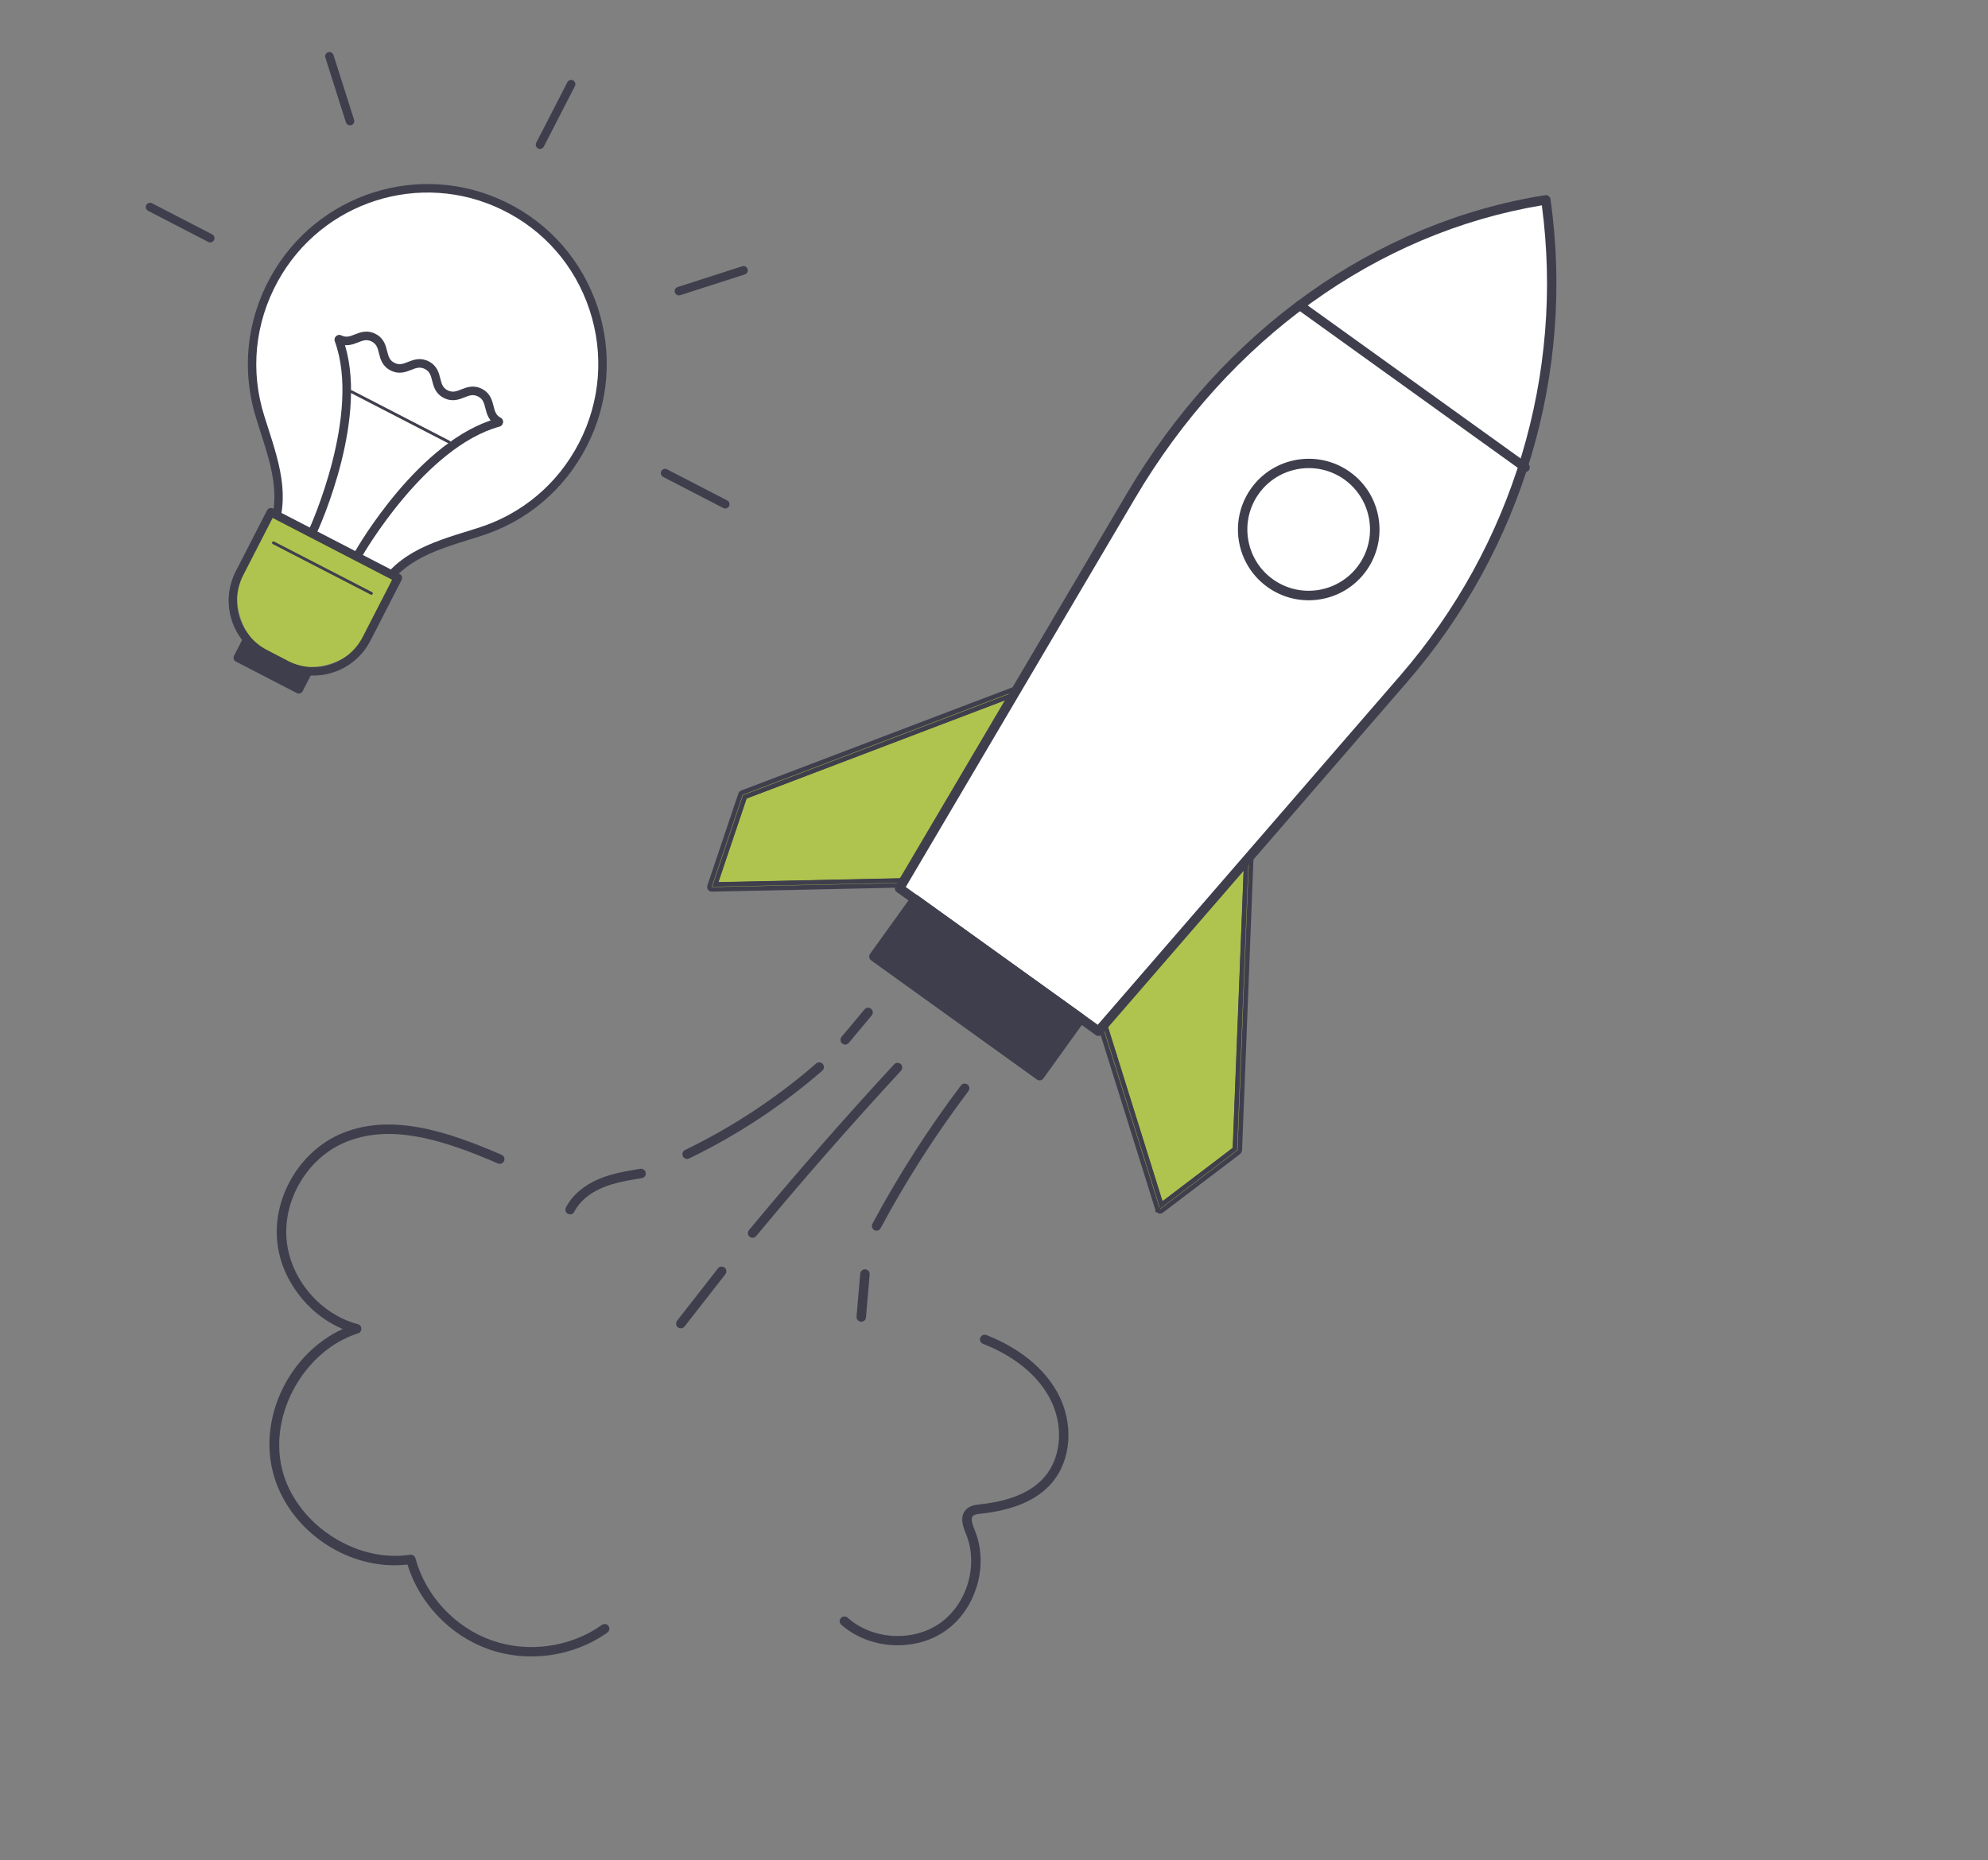 <?xml version="1.0" encoding="UTF-8"?> <svg xmlns="http://www.w3.org/2000/svg" width="327" height="306" viewBox="0 0 327 306" fill="none"><rect x="0" y="0" width="327" height="306" fill="#808080" stroke="none"/> <g clip-path="url(#clip0_950_1263)"> <path d="M155.884 144.687L117.612 145.509L122.494 131.049L181.95 108.445L155.884 144.687Z" fill="#AFC44E" stroke="#3F3E4D" stroke-width="0.75"></path> <path d="M121.806 130.636L121.807 130.632C121.844 130.517 121.937 130.424 122.032 130.39L122.036 130.388L182.817 107.263L182.817 107.263L182.823 107.261C182.977 107.2 183.161 107.251 183.272 107.394C183.372 107.523 183.378 107.72 183.28 107.866L156.387 145.281C156.387 145.281 156.386 145.281 156.386 145.281C156.304 145.394 156.191 145.449 156.076 145.451L156.075 145.451L117.082 146.289L117.082 146.289L117.074 146.29C116.964 146.294 116.847 146.24 116.776 146.158L116.73 146.056C116.692 145.971 116.684 145.851 116.712 145.758C116.712 145.757 116.713 145.756 116.713 145.755L121.806 130.636ZM122.674 131.008L122.508 131.071L122.452 131.239L117.824 144.974L117.654 145.48L118.188 145.468L155.691 144.669L155.878 144.665L155.987 144.513L181.147 109.504L181.875 108.492L180.709 108.935L122.674 131.008Z" fill="#AFC44E" stroke="#3F3E4D" stroke-width="0.75"></path> <path d="M205.653 125.463L203.153 189.004L191.015 198.231L179.587 161.705L205.653 125.463Z" fill="#AFC44E" stroke="#3F3E4D" stroke-width="0.75"></path> <path d="M205.749 124L205.749 124L205.749 124C205.851 123.858 206.037 123.798 206.208 123.856C206.374 123.913 206.48 124.075 206.47 124.24L206.47 124.24L206.47 124.248L203.928 189.198C203.917 189.333 203.855 189.442 203.777 189.499L203.777 189.499L203.773 189.503L191.054 199.166L191.054 199.166L191.049 199.171C190.957 199.243 190.829 199.268 190.692 199.232C190.569 199.19 190.489 199.114 190.446 199.02L190.446 199.02L190.446 199.02L190.446 199.019L190.446 199.019L190.446 199.019L190.446 199.019L190.446 199.019L190.446 199.019L190.446 199.018L190.446 199.018L190.446 199.018L190.446 199.018L190.446 199.018L190.445 199.018L190.445 199.017L190.445 199.017L190.445 199.017L190.445 199.017L190.445 199.017L190.445 199.017L190.445 199.016L190.445 199.016L190.445 199.016L190.445 199.016L190.445 199.016L190.445 199.016L190.444 199.015L190.444 199.015L190.444 199.015L190.444 199.015L190.444 199.015L190.444 199.015L190.444 199.014L190.444 199.014L190.444 199.014L190.444 199.014L190.444 199.014L190.444 199.014L190.444 199.013L190.443 199.013L190.443 199.013L190.443 199.013L190.443 199.013L190.443 199.013L190.443 199.012L190.443 199.012L190.443 199.012L190.443 199.012L190.443 199.012L190.443 199.012L190.443 199.011L190.443 199.011L190.442 199.011L190.442 199.011L190.442 199.011L190.442 199.011L190.442 199.01L190.442 199.01L190.442 199.01L190.442 199.01L190.442 199.01L190.442 199.01L190.442 199.009L190.442 199.009L190.442 199.009L190.442 199.009L190.441 199.009L190.441 199.009L190.441 199.008L190.441 199.008L190.441 199.008L190.441 199.008L190.441 199.008L190.441 199.008L190.441 199.007L190.441 199.007L190.441 199.007L190.441 199.007L190.441 199.007L190.44 199.007L190.44 199.006L190.44 199.006L190.44 199.006L190.44 199.006L190.44 199.006L190.44 199.006L190.44 199.005L190.44 199.005L190.44 199.005L190.44 199.005L190.44 199.005L190.44 199.005L190.439 199.004L190.439 199.004L190.439 199.004L190.439 199.004L190.439 199.004L190.439 199.004L190.439 199.003L190.439 199.003L190.439 199.003L190.439 199.003L190.439 199.003L190.439 199.003L190.439 199.002L190.439 199.002L190.438 199.002L190.438 199.002L190.438 199.002L190.438 199.002L190.438 199.001L190.438 199.001L190.438 199.001L190.438 199.001L190.438 199.001L190.438 199.001L190.438 199L190.438 199L190.438 199L190.437 199L190.437 199L190.437 199L190.437 198.999L190.437 198.999L190.437 198.999L190.437 198.999L190.437 198.999L190.437 198.999L190.437 198.998L190.437 198.998L190.437 198.998L190.437 198.998L190.436 198.998L190.436 198.998L190.436 198.997L190.436 198.997L190.436 198.997L190.436 198.997L190.436 198.997L190.436 198.997L190.436 198.996L190.436 198.996L190.436 198.996L190.436 198.996L190.436 198.996L190.435 198.996L190.435 198.995L190.435 198.995L190.435 198.995L190.435 198.995L190.435 198.995L190.435 198.995L190.435 198.994L190.435 198.994L190.435 198.994L190.435 198.994L190.435 198.994L190.435 198.994L190.435 198.993L190.434 198.993L190.434 198.993L190.434 198.993L190.434 198.993L190.434 198.993L190.434 198.992L190.434 198.992L190.434 198.992L190.434 198.992L190.434 198.992L190.434 198.992L190.434 198.991L190.434 198.991L190.433 198.991L190.433 198.991L190.433 198.991L190.433 198.991L190.433 198.99L190.433 198.99L190.433 198.99L190.433 198.99L190.433 198.99L190.433 198.99L190.433 198.989L190.433 198.989L190.433 198.989L190.432 198.989L190.432 198.989L190.432 198.989L190.432 198.988L190.432 198.988L190.432 198.988L190.432 198.988L190.432 198.988L190.432 198.988L190.432 198.987L190.432 198.987L190.432 198.987L190.432 198.987L190.432 198.987L190.431 198.987L190.431 198.986L190.431 198.986L190.431 198.986L190.431 198.986L190.431 198.986L190.431 198.986L190.431 198.985L190.431 198.985L190.431 198.985L190.431 198.985L190.431 198.985L190.431 198.985L190.43 198.984L190.43 198.984L190.43 198.984L190.43 198.984L190.43 198.984L190.43 198.984L190.43 198.983L190.43 198.983L190.43 198.983L190.43 198.983L190.43 198.983L190.43 198.983L190.43 198.982L190.429 198.982L190.429 198.982L190.429 198.982L190.429 198.982L190.429 198.982L190.429 198.981L190.429 198.981L190.429 198.981L190.429 198.981L190.429 198.981L190.429 198.981L190.429 198.98L190.429 198.98L190.428 198.98L190.428 198.98L190.428 198.98L190.428 198.98L190.428 198.979L190.428 198.979L190.428 198.979L190.428 198.979L190.428 198.979L190.428 198.979L190.428 198.978L190.428 198.978L190.428 198.978L190.428 198.978L190.427 198.978L190.427 198.978L190.427 198.977L190.427 198.977L190.427 198.977L190.427 198.977L190.427 198.977L190.427 198.977L190.427 198.976L190.427 198.976L190.427 198.976L190.427 198.976L190.427 198.976L190.426 198.976L190.426 198.975L190.426 198.975L190.426 198.975L190.426 198.975L190.426 198.975L190.426 198.975L190.426 198.974L190.426 198.974L190.426 198.974L190.426 198.974L190.426 198.974L190.426 198.974L190.425 198.973L190.425 198.973L190.425 198.973L190.425 198.973L190.425 198.973L190.425 198.973L190.425 198.972L190.425 198.972L190.425 198.972L190.425 198.972L190.425 198.972L190.425 198.972L190.425 198.971L190.425 198.971L190.424 198.971L190.424 198.971L190.424 198.971L190.424 198.971L190.424 198.97L190.424 198.97L190.424 198.97L190.424 198.97L190.424 198.97L190.424 198.97L190.424 198.969L190.424 198.969L190.424 198.969L190.423 198.969L190.423 198.969L190.423 198.969L190.423 198.968L190.423 198.968L190.423 198.968L190.423 198.968L190.423 198.968L190.423 198.968L190.423 198.967L190.423 198.967L190.423 198.967L190.423 198.967L190.422 198.967L190.422 198.967L190.422 198.966L190.422 198.966L190.422 198.966L190.422 198.966L190.422 198.966L190.422 198.966L190.422 198.965L190.422 198.965L190.422 198.965L190.422 198.965L190.422 198.965L190.421 198.965L190.421 198.964L190.421 198.964L190.421 198.964L190.421 198.964L190.421 198.964L190.421 198.964L190.421 198.963L190.421 198.963L190.421 198.963L190.421 198.963L190.421 198.963L190.421 198.963L190.421 198.962L190.42 198.962L190.42 198.962L190.42 198.962L190.42 198.962L190.42 198.962L190.42 198.961L190.42 198.961L190.42 198.961L190.42 198.961L190.42 198.961L190.42 198.961L190.42 198.96L190.42 198.96L190.419 198.96L190.419 198.96L190.419 198.96L190.419 198.96L190.419 198.959L190.419 198.959L190.419 198.959L190.419 198.959L190.419 198.959L190.419 198.959L190.419 198.958L190.419 198.958L190.419 198.958L190.418 198.958L190.418 198.958L190.418 198.958L190.418 198.957L190.418 198.957L190.418 198.957L190.418 198.957L190.418 198.957L190.418 198.957L190.418 198.956L190.418 198.956L190.418 198.956L190.418 198.956L190.418 198.956L190.417 198.956L190.417 198.955L190.417 198.955L190.417 198.955L190.417 198.955L178.781 161.767C178.781 161.766 178.781 161.765 178.781 161.765C178.746 161.648 178.767 161.51 178.834 161.408L205.749 124ZM179.722 161.565L179.612 161.717L179.668 161.896L190.859 197.688L191.018 198.198L191.443 197.875L202.988 189.101L203.128 188.994L203.135 188.817L205.575 126.783L205.624 125.537L204.896 126.55L179.722 161.565Z" fill="#AFC44E" stroke="#3F3E4D" stroke-width="0.75"></path> <path d="M147.967 146.1L186.049 81.538C201.516 55.306 226.224 37.284 254.269 32.878L254.284 33.025C258.117 60.339 250.206 89.342 230.898 111.622L180.68 169.606L147.967 146.1Z" fill="white"></path> <path d="M147.255 146.421C147.152 146.194 147.156 145.935 147.291 145.703L185.373 81.141C201.162 54.37 226.234 36.509 254.16 32.105C254.37 32.078 254.578 32.121 254.741 32.254C254.903 32.386 255.015 32.558 255.042 32.769L255.057 32.916C259.033 61.381 250.443 90.246 231.493 112.142L181.275 170.126C181.018 170.43 180.562 170.482 180.235 170.253L147.515 146.732C147.393 146.65 147.313 146.549 147.255 146.421ZM253.611 33.774C226.463 38.307 202.119 55.805 186.711 81.941L148.988 145.896L180.568 168.561L230.325 111.11C248.842 89.736 257.32 61.572 253.611 33.774Z" fill="#3F3E4D"></path> <path d="M219.091 97.254C224.709 95.141 227.551 88.876 225.44 83.26C223.328 77.644 217.062 74.805 211.444 76.918C205.826 79.031 202.983 85.296 205.095 90.912C207.207 96.527 213.473 99.367 219.091 97.254Z" fill="white"></path> <path d="M204.659 91.906C203.002 88.236 203.297 83.804 205.812 80.305C209.556 75.087 216.85 73.901 222.068 77.641C227.286 81.382 228.471 88.674 224.727 93.892C220.983 99.11 213.689 100.296 208.471 96.555C206.745 95.314 205.468 93.698 204.659 91.906ZM224.451 82.919C223.744 81.355 222.633 79.955 221.159 78.891C216.641 75.639 210.31 76.682 207.069 81.193C203.815 85.711 204.856 92.04 209.367 95.277C213.885 98.53 220.216 97.487 223.457 92.975C225.638 89.953 225.889 86.106 224.451 82.919Z" fill="#3F3E4D"></path> <path d="M177.773 167.517L150.503 147.927L143.74 157.334L171.011 176.923L177.773 167.517Z" fill="#3F3E4D"></path> <path d="M143.041 157.657C143.015 157.6 142.998 157.522 142.986 157.459C142.945 157.255 143.003 157.041 143.121 156.885L149.889 147.475C150.141 147.122 150.619 147.043 150.973 147.294L178.217 166.882C178.57 167.134 178.649 167.612 178.397 167.966L171.629 177.375C171.377 177.728 170.899 177.807 170.545 177.556L143.281 157.96C143.179 157.886 143.093 157.771 143.041 157.657ZM150.681 149.002L144.815 157.147L170.83 175.834L176.696 167.689L150.681 149.002Z" fill="#3F3E4D"></path> <path d="M213.538 50.324C213.5 50.239 213.51 50.148 213.562 50.073C213.644 49.951 213.806 49.929 213.928 50.011L251.031 76.674C251.153 76.755 251.175 76.917 251.093 77.039C251.011 77.162 250.85 77.183 250.727 77.102L213.618 50.425C213.571 50.395 213.551 50.352 213.538 50.324Z" fill="#3F3E4D" stroke="#3F3E4D"></path> <path d="M112.32 190.176C112.147 189.792 112.304 189.344 112.682 189.156C120.456 185.39 127.719 180.604 134.24 174.937C134.559 174.656 135.054 174.689 135.335 175.008C135.616 175.326 135.582 175.821 135.263 176.102C128.633 181.869 121.263 186.721 113.36 190.545C112.983 190.733 112.514 190.568 112.326 190.19L112.32 190.176Z" fill="#3F3E4D"></path> <path d="M138.317 171.366C138.201 171.11 138.228 170.79 138.426 170.546L142.198 166.035C142.477 165.704 142.954 165.66 143.285 165.938C143.616 166.217 143.66 166.694 143.381 167.025L139.61 171.536C139.331 171.868 138.854 171.912 138.523 171.633C138.421 171.559 138.362 171.466 138.317 171.366Z" fill="#3F3E4D"></path> <path d="M93.068 199.296C92.971 199.082 92.967 198.845 93.088 198.619C94.096 196.64 96.028 194.962 98.551 193.909C100.74 192.989 103.075 192.62 105.326 192.255C105.741 192.187 106.142 192.469 106.216 192.898C106.283 193.312 106.002 193.714 105.572 193.787C103.399 194.135 101.163 194.494 99.144 195.336C96.97 196.25 95.306 197.651 94.465 199.316C94.275 199.693 93.8 199.856 93.417 199.652C93.266 199.583 93.138 199.452 93.068 199.296Z" fill="#3F3E4D"></path> <path d="M143.48 201.968C143.384 201.755 143.387 201.496 143.5 201.291C147.75 193.361 152.653 185.702 158.067 178.531C158.325 178.192 158.81 178.127 159.149 178.385C159.488 178.643 159.553 179.127 159.295 179.466C153.924 186.583 149.053 194.16 144.855 202.015C144.651 202.398 144.184 202.541 143.801 202.337C143.658 202.247 143.544 202.11 143.48 201.968Z" fill="#3F3E4D"></path> <path d="M140.956 216.945C140.904 216.831 140.875 216.69 140.887 216.565L141.497 209.491C141.527 209.066 141.917 208.753 142.342 208.784C142.767 208.814 143.08 209.204 143.049 209.629L142.44 216.703C142.409 217.128 142.019 217.441 141.594 217.41C141.302 217.371 141.065 217.187 140.956 216.945Z" fill="#3F3E4D"></path> <path d="M45.965 245.205C45.477 244.123 45.082 242.983 44.807 241.805C42.643 232.61 47.868 222.476 56.38 218.599C50.53 216.153 46.109 210.306 45.578 203.97C44.972 196.896 49.216 189.637 55.672 186.671C63.922 182.895 73.449 186.01 82.51 189.951C82.894 190.12 83.086 190.581 82.917 190.966C82.748 191.35 82.286 191.542 81.901 191.373C73.163 187.577 64.023 184.562 56.329 188.087C50.45 190.776 46.587 197.4 47.134 203.849C47.675 210.284 52.62 216.152 58.871 217.817C59.203 217.907 59.436 218.195 59.443 218.552C59.443 218.894 59.242 219.208 58.91 219.306C50.105 222.117 44.248 232.484 46.351 241.468C48.46 250.466 58.321 257.128 67.454 255.728C67.841 255.673 68.223 255.912 68.326 256.293C70.002 262.472 74.78 267.628 80.809 269.787C86.831 271.932 93.802 270.977 99.016 267.27C99.368 267.026 99.847 267.1 100.092 267.452C100.336 267.804 100.261 268.283 99.909 268.528C94.293 272.519 86.766 273.571 80.283 271.24C74.006 268.988 68.982 263.704 67.02 257.346C58.322 258.344 49.516 253.071 45.965 245.205Z" fill="#3F3E4D"></path> <path d="M138.184 266.97C138.062 266.7 138.103 266.373 138.322 266.137C138.607 265.82 139.09 265.79 139.407 266.075C143.469 269.722 150.162 270.125 154.62 266.982C159.092 263.833 160.975 257.417 158.912 252.354C158.448 251.211 157.747 249.507 158.899 248.302C159.548 247.615 160.481 247.519 161.169 247.448C166.181 246.898 169.663 245.429 171.81 242.935C174.667 239.625 175 234.251 172.603 229.853C170.011 225.098 165.246 222.437 161.682 221.032C161.283 220.869 161.084 220.428 161.246 220.03C161.409 219.631 161.85 219.432 162.249 219.594C166.04 221.085 171.16 223.963 173.967 229.117C176.663 234.065 176.26 240.155 172.986 243.946C170.576 246.729 166.764 248.381 161.346 248.978C160.855 249.029 160.286 249.097 160.03 249.366C159.614 249.811 159.954 250.754 160.361 251.769C162.678 257.47 160.566 264.709 155.513 268.24C150.48 271.779 142.944 271.329 138.363 267.215C138.281 267.149 138.222 267.055 138.184 266.97Z" fill="#3F3E4D"></path> <path d="M123.082 203.162C122.967 202.906 122.994 202.585 123.192 202.342C130.87 193.087 138.894 183.916 147.065 175.072C147.351 174.755 147.84 174.739 148.157 175.024C148.475 175.309 148.49 175.799 148.205 176.116C140.055 184.933 132.039 194.083 124.383 203.311C124.105 203.642 123.628 203.686 123.296 203.408C123.207 203.362 123.127 203.261 123.082 203.162Z" fill="#3F3E4D"></path> <path d="M111.275 218.031C111.16 217.775 111.193 217.469 111.377 217.232L118.099 208.631C118.357 208.292 118.849 208.242 119.188 208.5C119.527 208.757 119.577 209.248 119.319 209.588L112.597 218.188C112.339 218.527 111.848 218.578 111.508 218.32C111.392 218.253 111.327 218.145 111.275 218.031Z" fill="#3F3E4D"></path> <path d="M51.574 108.691L41.529 103.5L39.113 108.204L49.158 113.394L51.574 108.691Z" fill="#3F3E4D"></path> <path d="M49.011 114.073C48.956 114.062 48.891 114.033 48.839 114.008L38.792 108.813C38.625 108.721 38.511 108.582 38.446 108.41C38.382 108.238 38.408 108.041 38.487 107.871L40.902 103.173C41.073 102.834 41.504 102.694 41.841 102.865L51.887 108.06C52.225 108.231 52.364 108.664 52.193 109.002L49.778 113.7C49.699 113.871 49.547 113.983 49.375 114.048C49.254 114.08 49.135 114.099 49.011 114.073ZM40.046 107.893L48.85 112.44L50.617 108.991L41.813 104.444L40.046 107.893Z" fill="#3F3E4D"></path> <path d="M95.882 73.138C103.281 58.718 97.474 40.979 82.866 33.866C69.181 27.206 52.48 32.523 45.085 45.892C41.048 53.205 40.49 61.446 42.821 68.762C45.38 76.774 47.582 82.306 43.739 89.789L61.386 98.905C65.184 91.499 70.792 89.989 78.705 87.535C85.879 85.329 92.168 80.346 95.882 73.138Z" fill="white"></path> <path d="M61.269 99.601C61.214 99.589 61.148 99.561 61.096 99.536L43.449 90.42C43.282 90.327 43.167 90.188 43.103 90.016C43.052 89.847 43.065 89.648 43.144 89.477C46.605 82.722 44.961 77.609 42.672 70.503C42.517 70.01 42.351 69.5 42.188 68.976C39.686 61.105 40.504 52.789 44.509 45.556C52.117 31.785 69.111 26.37 83.196 33.243C90.41 36.752 95.768 42.899 98.305 50.532C100.802 58.157 100.178 66.298 96.49 73.453C92.819 80.597 86.589 85.838 78.935 88.217L78.137 88.468C70.563 90.806 65.564 92.356 62.019 99.239C61.873 99.525 61.558 99.661 61.269 99.601ZM44.678 89.481L61.108 97.968C64.898 91.079 70.312 89.4 77.731 87.115L78.529 86.864C85.813 84.609 91.762 79.612 95.262 72.807C98.765 65.988 99.366 58.232 96.968 50.959C94.557 43.684 89.453 37.835 82.576 34.497C69.152 27.963 52.959 33.113 45.718 46.226C41.911 53.126 41.115 61.058 43.511 68.546C43.677 69.056 43.843 69.566 43.998 70.06C46.22 77.007 47.995 82.522 44.678 89.481Z" fill="#3F3E4D"></path> <path d="M40.295 92.543L44.547 84.266L65.442 95.069L61.19 103.345C58.214 109.15 51.112 111.428 45.35 108.453C39.578 105.461 37.308 98.331 40.295 92.543Z" fill="#AFC44E"></path> <path d="M49.429 110.904C48.522 110.714 47.627 110.398 46.771 109.96L43.29 108.153C38.151 105.495 36.122 99.135 38.778 93.969L43.928 83.935C44.099 83.596 44.53 83.456 44.867 83.627L65.762 94.429C66.1 94.601 66.239 95.033 66.068 95.372L60.918 105.406C58.7 109.712 53.923 111.842 49.429 110.904ZM40.006 94.615C37.709 99.092 39.453 104.614 43.922 106.916L47.403 108.723C51.857 111.022 57.36 109.26 59.66 104.769L64.492 95.36L44.842 85.192L40.006 94.615Z" fill="#3F3E4D"></path> <path d="M61.049 97.84C61.035 97.837 61.008 97.831 60.997 97.815L44.876 89.493C44.758 89.44 44.718 89.287 44.769 89.183C44.822 89.064 44.961 89.021 45.078 89.074L61.199 97.396C61.317 97.449 61.357 97.602 61.292 97.704C61.256 97.811 61.159 97.863 61.049 97.84Z" fill="#3F3E4D"></path> <path d="M73.83 72.959C73.816 72.956 73.789 72.95 73.778 72.933L57.658 64.612C57.54 64.558 57.5 64.406 57.564 64.304C57.617 64.186 57.756 64.142 57.873 64.196L73.994 72.517C74.112 72.571 74.152 72.723 74.101 72.828C74.037 72.93 73.94 72.982 73.83 72.959Z" fill="#3F3E4D"></path> <path d="M88.681 24.49C88.626 24.478 88.561 24.45 88.509 24.425C88.171 24.253 88.032 23.821 88.203 23.482L93.322 13.528C93.493 13.189 93.924 13.048 94.261 13.22C94.599 13.391 94.738 13.823 94.567 14.162L89.448 24.116C89.302 24.403 88.984 24.553 88.681 24.49Z" fill="#3F3E4D"></path> <path d="M111.525 48.566C111.291 48.517 111.084 48.344 111.006 48.097C110.883 47.726 111.093 47.337 111.463 47.213L122.088 43.797C122.458 43.672 122.844 43.883 122.967 44.254C123.091 44.626 122.88 45.014 122.51 45.139L111.886 48.555C111.764 48.587 111.635 48.589 111.525 48.566Z" fill="#3F3E4D"></path> <path d="M119.151 83.629C119.096 83.618 119.03 83.59 118.978 83.565L109.075 78.443C108.738 78.271 108.598 77.839 108.77 77.5C108.941 77.161 109.372 77.02 109.709 77.192L119.612 82.314C119.95 82.485 120.089 82.918 119.918 83.256C119.755 83.554 119.44 83.69 119.151 83.629Z" fill="#3F3E4D"></path> <path d="M57.42 20.601C57.187 20.552 56.979 20.379 56.901 20.133L53.519 9.47C53.396 9.098 53.606 8.71 53.976 8.586C54.343 8.475 54.733 8.671 54.856 9.043L58.239 19.706C58.362 20.077 58.152 20.465 57.781 20.59C57.66 20.622 57.544 20.627 57.42 20.601Z" fill="#3F3E4D"></path> <path d="M34.437 39.866C34.382 39.855 34.317 39.826 34.264 39.801L24.361 34.679C24.024 34.508 23.884 34.075 24.056 33.736C24.227 33.398 24.658 33.257 24.995 33.428L34.898 38.55C35.236 38.721 35.375 39.154 35.204 39.493C35.058 39.779 34.74 39.929 34.437 39.866Z" fill="#3F3E4D"></path> <path d="M51.368 87.938C51.313 87.926 51.272 87.918 51.22 87.892C50.866 87.732 50.724 87.313 50.885 86.958C50.966 86.773 59.465 68.116 55.067 56.132C54.928 55.771 55.113 55.363 55.483 55.239C55.843 55.098 56.248 55.283 56.372 55.655C60.985 68.188 52.514 86.779 52.148 87.567C52.005 87.84 51.684 88.004 51.368 87.938Z" fill="#3F3E4D"></path> <path d="M58.827 91.786C58.758 91.771 58.692 91.743 58.626 91.715C58.292 91.53 58.18 91.103 58.365 90.767C58.793 90.021 68.972 72.319 81.825 68.806C82.19 68.71 82.576 68.92 82.683 69.302C82.778 69.668 82.568 70.057 82.187 70.164C69.897 73.521 59.677 91.286 59.581 91.468C59.414 91.721 59.115 91.846 58.827 91.786Z" fill="#3F3E4D"></path> <path d="M81.913 70.035C81.859 70.024 81.793 69.996 81.741 69.97C80.367 69.266 80.07 68.08 79.836 67.138C79.624 66.301 79.462 65.633 78.645 65.218C77.828 64.802 77.189 65.043 76.391 65.367C75.484 65.725 74.362 66.153 72.988 65.449C71.615 64.744 71.317 63.558 71.084 62.616C70.871 61.779 70.709 61.112 69.892 60.696C69.076 60.281 68.437 60.522 67.638 60.845C66.731 61.203 65.609 61.632 64.236 60.927C62.863 60.223 62.565 59.037 62.331 58.095C62.119 57.258 61.957 56.59 61.14 56.175C60.323 55.759 59.685 56.001 58.886 56.324C57.979 56.682 56.857 57.111 55.484 56.406C55.147 56.235 55.007 55.802 55.178 55.463C55.35 55.124 55.781 54.984 56.118 55.155C56.935 55.571 57.573 55.329 58.372 55.006C59.279 54.648 60.401 54.219 61.774 54.924C63.148 55.628 63.445 56.814 63.679 57.756C63.891 58.593 64.053 59.261 64.87 59.676C65.687 60.092 66.325 59.851 67.124 59.528C68.031 59.169 69.153 58.741 70.527 59.445C71.9 60.15 72.197 61.336 72.431 62.278C72.644 63.115 72.805 63.782 73.622 64.198C74.439 64.613 75.078 64.372 75.877 64.049C76.783 63.691 77.906 63.262 79.279 63.967C80.652 64.671 80.95 65.857 81.183 66.799C81.396 67.636 81.558 68.304 82.375 68.719C82.712 68.891 82.851 69.323 82.68 69.662C82.531 69.962 82.216 70.098 81.913 70.035Z" fill="#3F3E4D"></path> </g> <defs> <clipPath id="clip0_950_1263"> <rect width="326.619" height="305.617" fill="white" transform="translate(0 0.006)"></rect> </clipPath> </defs> </svg> 